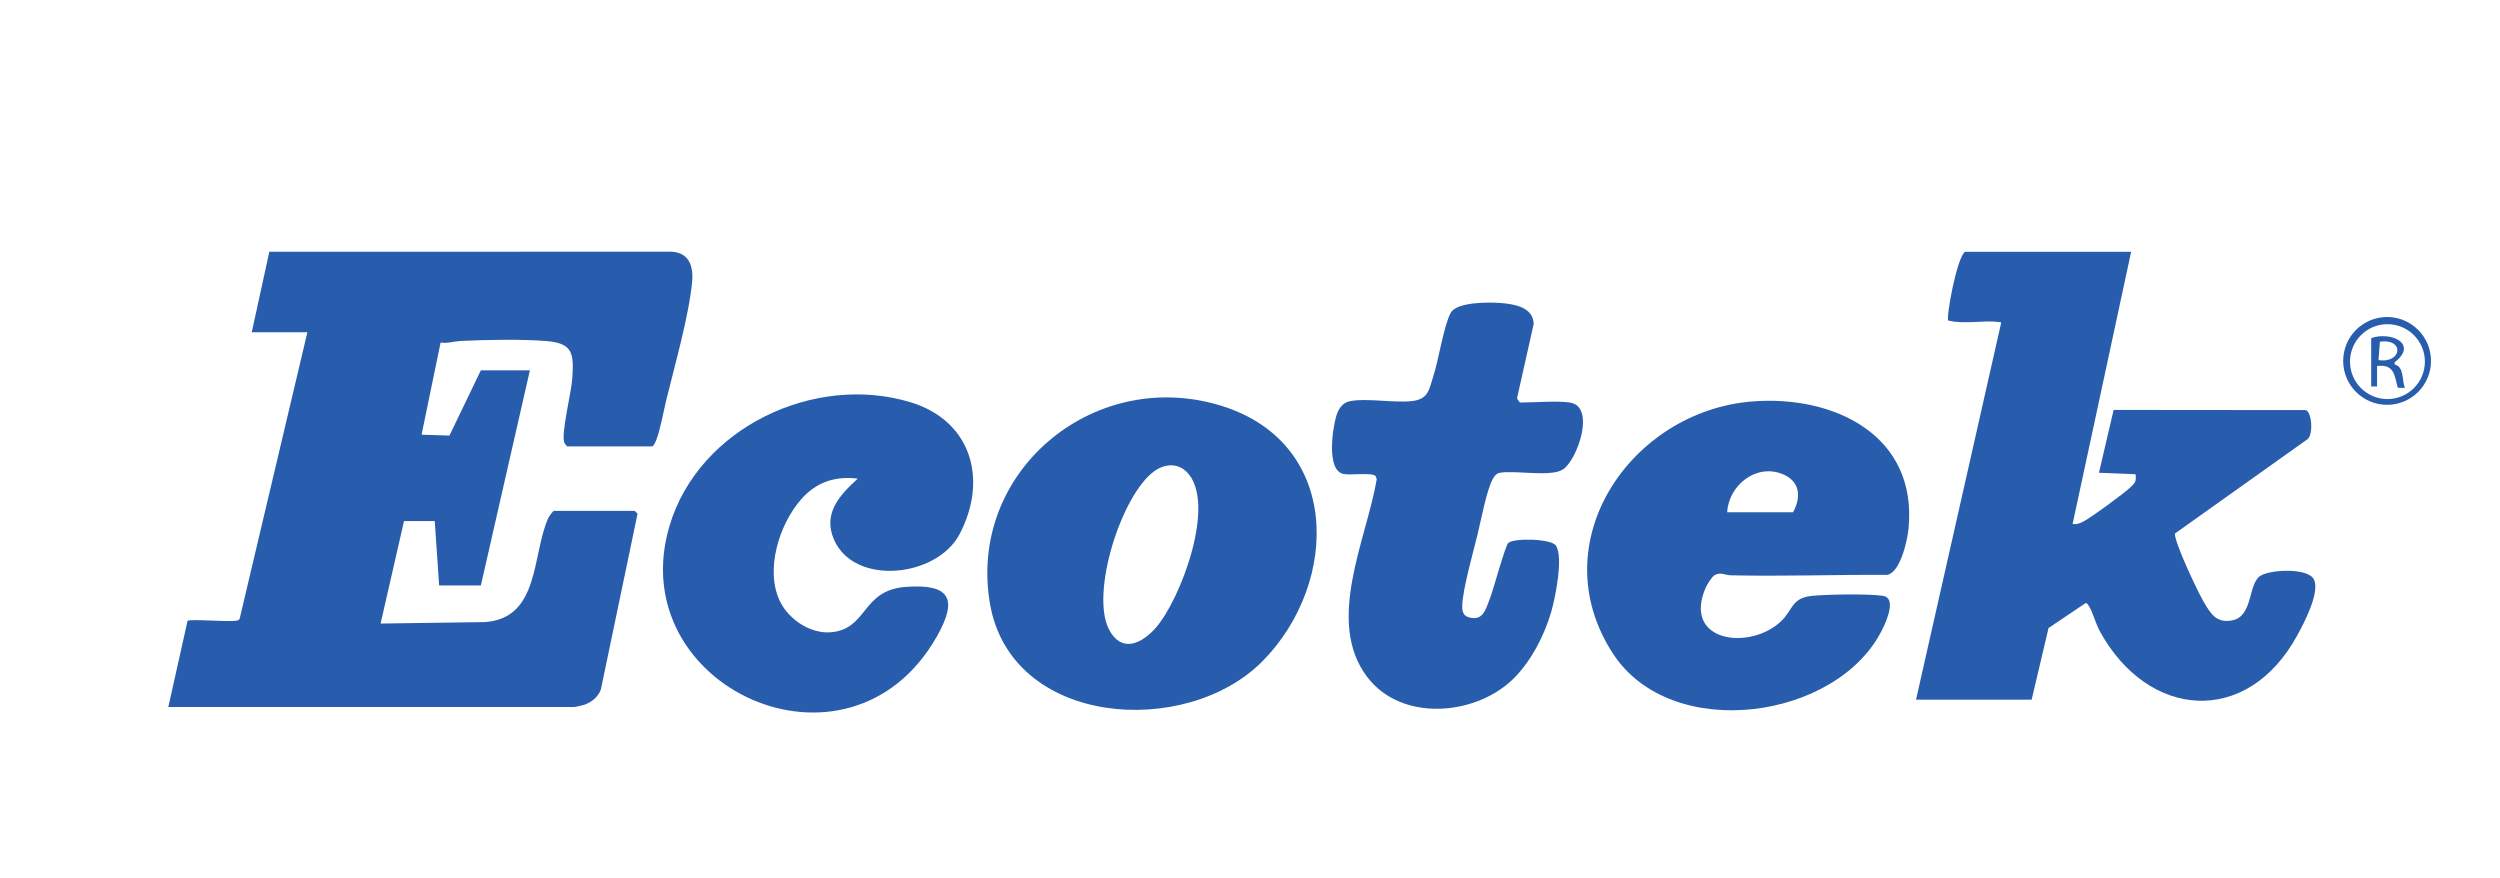 <?xml version="1.0" encoding="UTF-8"?>
<svg id="Livello_1" data-name="Livello 1" xmlns="http://www.w3.org/2000/svg" viewBox="0 0 854 300">
  <defs>
    <style>
      .cls-1 {
        fill: #285dad;
      }
    </style>
  </defs>
  <path class="cls-1" d="M830.43,123.29c0,8.29-6.72,15-15,15s-15-6.72-15-15,6.72-15,15-15,15,6.72,15,15ZM828.34,123.53c0-7.07-5.73-12.79-12.79-12.79s-12.79,5.73-12.79,12.79,5.73,12.79,12.79,12.79,12.79-5.73,12.79-12.79Z"/>
  <g>
    <path class="cls-1" d="M193.75,152.5c-.44-.42-.83-.89-1.02-1.47-1.05-3.2,2.48-17.1,2.77-21.78.5-8.31.35-11.99-8.75-12.74-8.37-.69-21.01-.47-29.51-.03-2.17.11-4.41.91-6.73.52l-6.5,31.49,9.52.3,10.73-22.29h16.75l-16.75,73.5h-14.25l-1.5-22h-10.5l-8,35,35.74-.5c18.67-1.4,15.93-22.95,21.51-35.49.26-.58,1.62-2.5,2-2.5h27.5c.07,0,.92.8,1.02,1.02l-12.52,59.98c-.85,2.49-3.27,4.48-5.74,5.26-.39.12-3.09.74-3.26.74H57.5l6.57-29.44c1.09-.7,13.92.47,16.69-.06.59-.11.99-.19,1.15-.85l23.09-97.66h-19l6-27.5,136.77-.03c6.32,0,8.18,4.54,7.67,10.21-1.02,11.31-5.96,28.72-8.78,40.22-1.01,4.13-2.05,10.25-3.51,13.99-.21.53-.91,2.1-1.4,2.1h-29Z"/>
    <g>
      <g>
        <path class="cls-1" d="M293,163.5c-7.68-.95-14.12,1.17-19.26,6.99-7.63,8.65-12.57,24.42-7.17,35.18,3.02,6.01,10.29,10.86,17.17,10.32,12.7-.99,10.47-14.33,25.51-15.49s18.19,3.82,10.83,16.83c-30.06,53.13-107.87,17.23-91.33-37.83,10.01-33.35,49.38-51.98,82.14-42.14,20.96,6.3,26.73,26.47,16.87,45.15-7.81,14.79-35.93,17.73-42.86,1.84-3.89-8.93,1.89-15.2,8.1-20.84Z"/>
        <path class="cls-1" d="M431.32,225.82c-26.15,26.49-86.01,22.5-93.17-19.73-7.53-44.47,34.5-80.04,77.45-67.95s42.14,60.91,15.72,87.68ZM405.33,161.17c-3.22-3.16-7.64-2.68-11.08-.17-11.26,8.22-21.77,41.58-15.45,53.95,4.2,8.23,11.12,5.04,15.96-.44,8.65-9.8,21.05-43.05,10.58-53.34Z"/>
      </g>
      <g>
        <path class="cls-1" d="M728,86l-20,93c1.25.18,2.06-.09,3.17-.58,2.47-1.09,14.38-9.85,16.56-11.94,1.58-1.51,2.12-2,1.77-4.48l-12.5-.5,5.02-21.47,65.65.06c2.09.71,2.61,8.33.59,9.93l-45.31,32.24c-.2,2.99,7.81,19.89,9.79,23.26,2.39,4.06,4.39,7.52,9.9,6.37,7.01-1.46,5.29-12.27,9.38-15.11,3.27-2.27,16.31-2.89,18.37,1.09,2.27,4.37-3.35,14.97-5.63,19.15-17.06,31.28-51,28.79-67.52-1.5-1.34-2.46-2.54-6.96-3.8-8.7-.29-.4-.45-.89-1.09-.75l-12.57,8.46-5.77,24.48h-39.5l28.98-128.28c.12-1.01,0-.63-.72-.72-5.38-.72-11.75.87-17.23-.52-.85-.88,2.92-21.63,5.72-23.47h56.75Z"/>
        <g>
          <path class="cls-1" d="M536.25,137.5c8.93,1.32,2.63,19.4-2.22,22.78-4.09,2.85-16.46.23-21.76,1.24-1.13.21-1.83,1.18-2.36,2.14-2.09,3.79-4.01,14.14-5.16,18.84-1.52,6.26-5.01,18.41-5.25,24.28-.07,1.65.2,3.42,1.98,4,5.19,1.7,6.07-2.77,7.54-6.52,1.15-2.93,5.16-17.85,6.21-18.79,1.98-1.77,14.61-1.43,16.22.84,2.74,3.89-.21,18.05-1.58,22.8-2.37,8.18-7.3,17.61-13.59,23.41-13.12,12.08-37.72,13.93-49.25-1.27-14.37-18.96-.25-46.92,3.26-67.51l-.37-1.11c-1.47-1.37-8.53-.17-11.04-.73-5.86-1.31-3.66-15.51-2.43-19.72.64-2.2,1.95-4.5,4.43-5.07,5.47-1.26,15.27.59,21.4-.1,5.76-.65,5.85-3.89,7.38-8.62,1.79-5.52,3.56-17.32,5.93-21.57,2.09-3.75,13.28-3.63,17.18-3.31,4.61.38,10.93,1.43,11.14,7.11l-5.68,25.39c.1.36.86,1.49,1.05,1.49,4.87,0,12.53-.66,17,0Z"/>
          <path class="cls-1" d="M598.4,137.15c27.99-2.29,56.76,11.48,53.54,43.54-.41,4.05-2.79,14.88-7.31,15.69-17.78-.11-35.63.55-53.4.14-1.98-.05-3.49-1.21-5.51-.05-1,.58-2.62,3.25-3.11,4.39-7.91,18.56,15.22,21.45,25.83,11.33,4-3.81,3.55-7.89,10.37-8.63,4.96-.54,19.7-.76,24.4-.03,4.71.73,1.22,8.54-.13,11.31-15.02,30.97-72.05,39.23-92.1,8.42-24.64-37.86,6-82.73,47.41-86.11ZM612.5,175c2.79-5.05,2.48-10.44-3.31-12.94-9.15-3.95-18.66,3.63-19.19,12.94h22.5Z"/>
        </g>
      </g>
    </g>
  </g>
  <path class="cls-1" d="M810,115.5c6.68-2.39,16.21,1.92,8,8.26v.74c3.29.75,2.48,5.37,3.5,8.01l-2.43-.06c-1.15-4.47-1.26-8.09-7.07-7.43v7h-2v-16.5ZM812.5,123c8.02,1.25,8.97-7.45.47-6.28l-.47,6.28Z"/>
</svg>